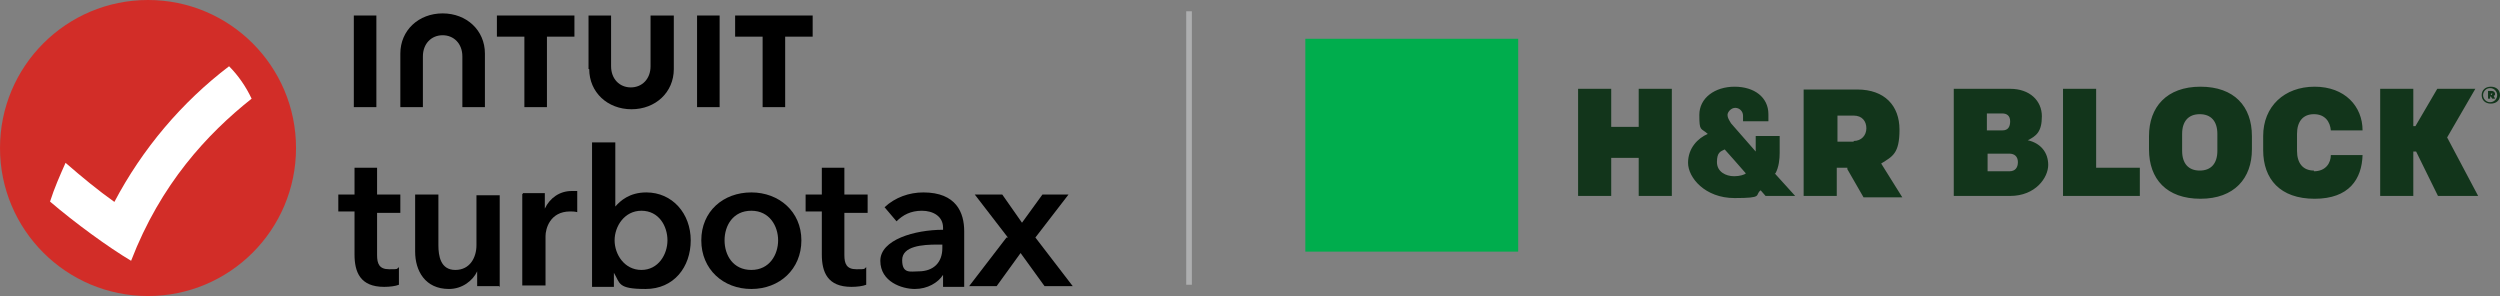 <?xml version="1.0" encoding="UTF-8"?>
<svg id="Layer_1" xmlns="http://www.w3.org/2000/svg" version="1.1" viewBox="0 0 354.7 42">
  <rect x="0" y="0" width="354.7" height="42" fill="#808080" stroke="none"/>
  <!-- Generator: Adobe Illustrator 29.1.0, SVG Export Plug-In . SVG Version: 2.1.0 Build 142)  -->
  <defs>
    <style>
      .st0 {
        fill: #fff;
      }

      .st1 {
        fill: #12351b;
      }

      .st2 {
        fill: #00ad4d;
      }

      .st3 {
        fill: #d22d28;
      }

      .st4 {
        fill: #adaeaf;
      }
    </style>
  </defs>
  <rect class="st2" x="185.2" y="5.5" width="30.2" height="30.2"/>
  <path class="st1" d="M246,25c-1.1,0-2.4-.6-2.4-2s.5-1.5,1.1-1.8c0,0,2.5,2.8,3,3.4-.2.2-.9.4-1.6.4M251.9,24.6c.5-.9.6-2.1.6-2.9v-2.4h-3.4v2.2l-3.5-4c-.3-.5-.5-.8-.5-1.2s.5-1,1.1-1,1.1.5,1.1,1.1v.8h3.6v-1c0-2.4-2-3.9-4.8-3.9s-5,1.6-5,4,.2,1.8,1.2,2.7c-1.4.6-2.8,2-2.8,4.1s2.4,5,6.6,5,2.8-.4,3.7-1.1l.7.8h4.2l-2.9-3.2h0ZM263,20c1.1,0,1.8-.8,1.8-1.8s-.6-1.8-1.8-1.8h-2.3v3.7h2.3ZM262,23.8h-1.4v4h-4.7v-15.1h7.6c3.9,0,6,2.3,6,5.7s-1,3.8-2.6,4.8l3,4.8h-5.5l-2.3-4v-.2ZM223.9,27.8h4.7v-5.4h3.9v5.4h4.7v-15.2h-4.7v5.4h-3.9v-5.4h-4.7v15.2ZM285.1,24.3c.8,0,1.2-.5,1.2-1.3s-.5-1.2-1.2-1.2h-3.1v2.5h3.2,0ZM284.1,18.5c.8,0,1.1-.5,1.1-1.3s-.5-1.1-1.1-1.1h-2.2v2.4h2.2ZM277.3,12.6h7.9c2.8,0,4.5,1.7,4.5,3.9s-.8,2.8-2,3.4c1.8.4,2.9,1.7,2.9,3.5s-1.8,4.4-5.4,4.4h-8v-15.2h0ZM292.7,27.8h10.9v-4h-6.2v-11.2h-4.7s0,15.2,0,15.2ZM314.6,21.4v-2.4c0-1.8-.9-2.8-2.5-2.8s-2.5,1-2.5,2.8v2.4c0,1.8.9,2.8,2.5,2.8s2.5-1,2.5-2.8M304.9,21.2v-1.9c0-4.1,2.5-7,7.3-7s7.3,2.8,7.3,7v1.9c0,4.1-2.5,7-7.3,7s-7.3-2.8-7.3-7M328.3,24.2c-1.6,0-2.4-1.1-2.4-2.8v-2.4c0-1.7.8-2.8,2.4-2.8s2.3,1.1,2.4,2.3h4.5c0-3.4-2.5-6.2-6.8-6.2s-7.3,2.8-7.3,7v2c0,4.1,2.4,6.9,7.3,6.9s6.7-2.8,6.8-6.2h-4.5c0,1.1-.7,2.3-2.4,2.3M337.7,27.8h4.7v-6.3h.4l3.1,6.3h5.7l-4.4-8.3,4-6.9h-5.4l-3.1,5.3h-.3v-5.3h-4.7v15.2ZM353.4,13.5c0,0,.2,0,.2-.2s0,0-.2,0h0v.2h0ZM353.3,13.7h0v.3h-.3v-1.1h.5c.3,0,.5.2.5.4s0,.2-.2.3l.2.4h-.4l-.2-.3h-.2ZM354.3,13.5c0-.5-.4-1-1-1s-1,.5-1,1,.4,1,1,1,1-.5,1-1M352.1,13.5c0-.7.5-1.2,1.3-1.2s1.3.5,1.3,1.2-.5,1.2-1.3,1.2-1.3-.5-1.3-1.2"/>
  <path class="st3" d="M21,42c11.6,0,21-9.4,21-21S32.6,0,21,0,0,9.4,0,21s9.4,21,21,21h0Z"/>
  <path class="st0" d="M16.3,28.7c-2.4-1.7-4.7-3.6-7-5.6-.8,1.8-1.6,3.6-2.2,5.5,3.5,3,8.3,6.5,11.5,8.4,4.2-10.9,10.8-18,17.1-23-.8-1.7-1.9-3.3-3.2-4.6-6.7,5.1-12.3,11.7-16.3,19.3h.1Z"/>
  <path d="M48,30.2v-2.6h2.3v-3.8h3.2v3.8h3.3v2.6h-3.3v6c0,1.2.3,2,1.7,2s1,0,1.4-.3v2.5c-.5.2-1.3.3-2.1.3-3.4,0-4.2-2.1-4.2-4.6v-6.1h-2.3v.2Z"/>
  <path d="M70.8,40.6h-3.1v-2.1h0c-.6,1.3-2.1,2.5-4,2.5-3.4,0-4.8-2.6-4.8-5.3v-8.1h3.3v7.2c0,1.5.3,3.5,2.4,3.5s3-1.8,3-3.5v-7.1h3.3v13h0Z"/>
  <path d="M74.2,27.4h3.1v2.2h0c.7-1.5,2.1-2.5,3.8-2.5s.6,0,.8,0v3c-.4-.1-.7-.1-1-.1-2.9,0-3.5,2.5-3.5,3.5v7h-3.3v-13h.1Z"/>
  <path d="M87.3,20.2v9.1h0c.7-.8,2-2,4.4-2,3.7,0,6.3,3,6.3,6.8s-2.4,6.9-6.4,6.9-3.6-.8-4.5-2.3h0v2h-3.1v-20.5h3.3ZM91,29.9c-2.4,0-3.8,2.2-3.8,4.2s1.4,4.2,3.8,4.2,3.7-2.2,3.7-4.2-1.2-4.2-3.7-4.2h0Z"/>
  <path d="M106.6,27.3c3.9,0,7.1,2.7,7.1,6.8s-3.1,6.9-7.1,6.9-7.1-2.8-7.1-6.9,3.1-6.8,7.1-6.8h0ZM106.6,38.3c2.6,0,3.8-2.2,3.8-4.2s-1.2-4.2-3.8-4.2-3.8,2.1-3.8,4.2,1.2,4.2,3.8,4.2h0Z"/>
  <path d="M114.3,30.2v-2.6h2.3v-3.8h3.2v3.8h3.3v2.6h-3.3v6c0,1.2.3,2,1.7,2s1,0,1.4-.3v2.5c-.5.2-1.3.3-2.1.3-3.4,0-4.2-2.1-4.2-4.6v-6.1h-2.3v.2Z"/>
  <path d="M133.8,39h0c-.7,1.1-2.2,2-4,2s-4.9-1-4.9-4,4.9-4.4,8.9-4.4v-.3c0-1.6-1.4-2.4-3-2.4s-2.7.6-3.6,1.5l-1.7-2c1.5-1.4,3.5-2.1,5.5-2.1,4.7,0,5.8,2.9,5.8,5.5v7.9h-3v-1.7h0ZM133.7,34.7h-.7c-2.1,0-5,.2-5,2.2s1.2,1.6,2.3,1.6c2.2,0,3.4-1.3,3.4-3.3v-.5h0Z"/>
  <path d="M143,33.7l-4.7-6.1h3.9l2.8,4,2.9-4h3.7l-4.7,6.1,5.3,6.9h-4l-3.4-4.7-3.4,4.7h-3.9l5.3-6.9h.2Z"/>
  <path d="M83.6,9.8c0,3.3,2.6,5.7,6,5.7s6-2.4,6-5.7V2.2h-3.3v7.2c0,1.8-1.2,3-2.8,3s-2.8-1.2-2.8-3V2.2h-3.2v7.6h0Z"/>
  <path d="M104.3,5.2h3.9v10h3.2V5.2h3.9v-3h-11v3Z"/>
  <rect x="98.9" y="2.2" width="3.2" height="13"/>
  <path d="M70.5,5.2h3.9v10h3.2V5.2h3.9v-3h-11v3Z"/>
  <rect x="50.2" y="2.2" width="3.2" height="13"/>
  <path d="M68.8,7.6c0-3.3-2.6-5.7-6-5.7s-6,2.4-6,5.7v7.6h3.2v-7.2c0-1.8,1.2-3,2.8-3s2.8,1.2,2.8,3v7.2h3.2v-7.6h0Z"/>
  <rect class="st4" x="168.3" y="1.6" width=".8" height="38.8"/>
</svg>